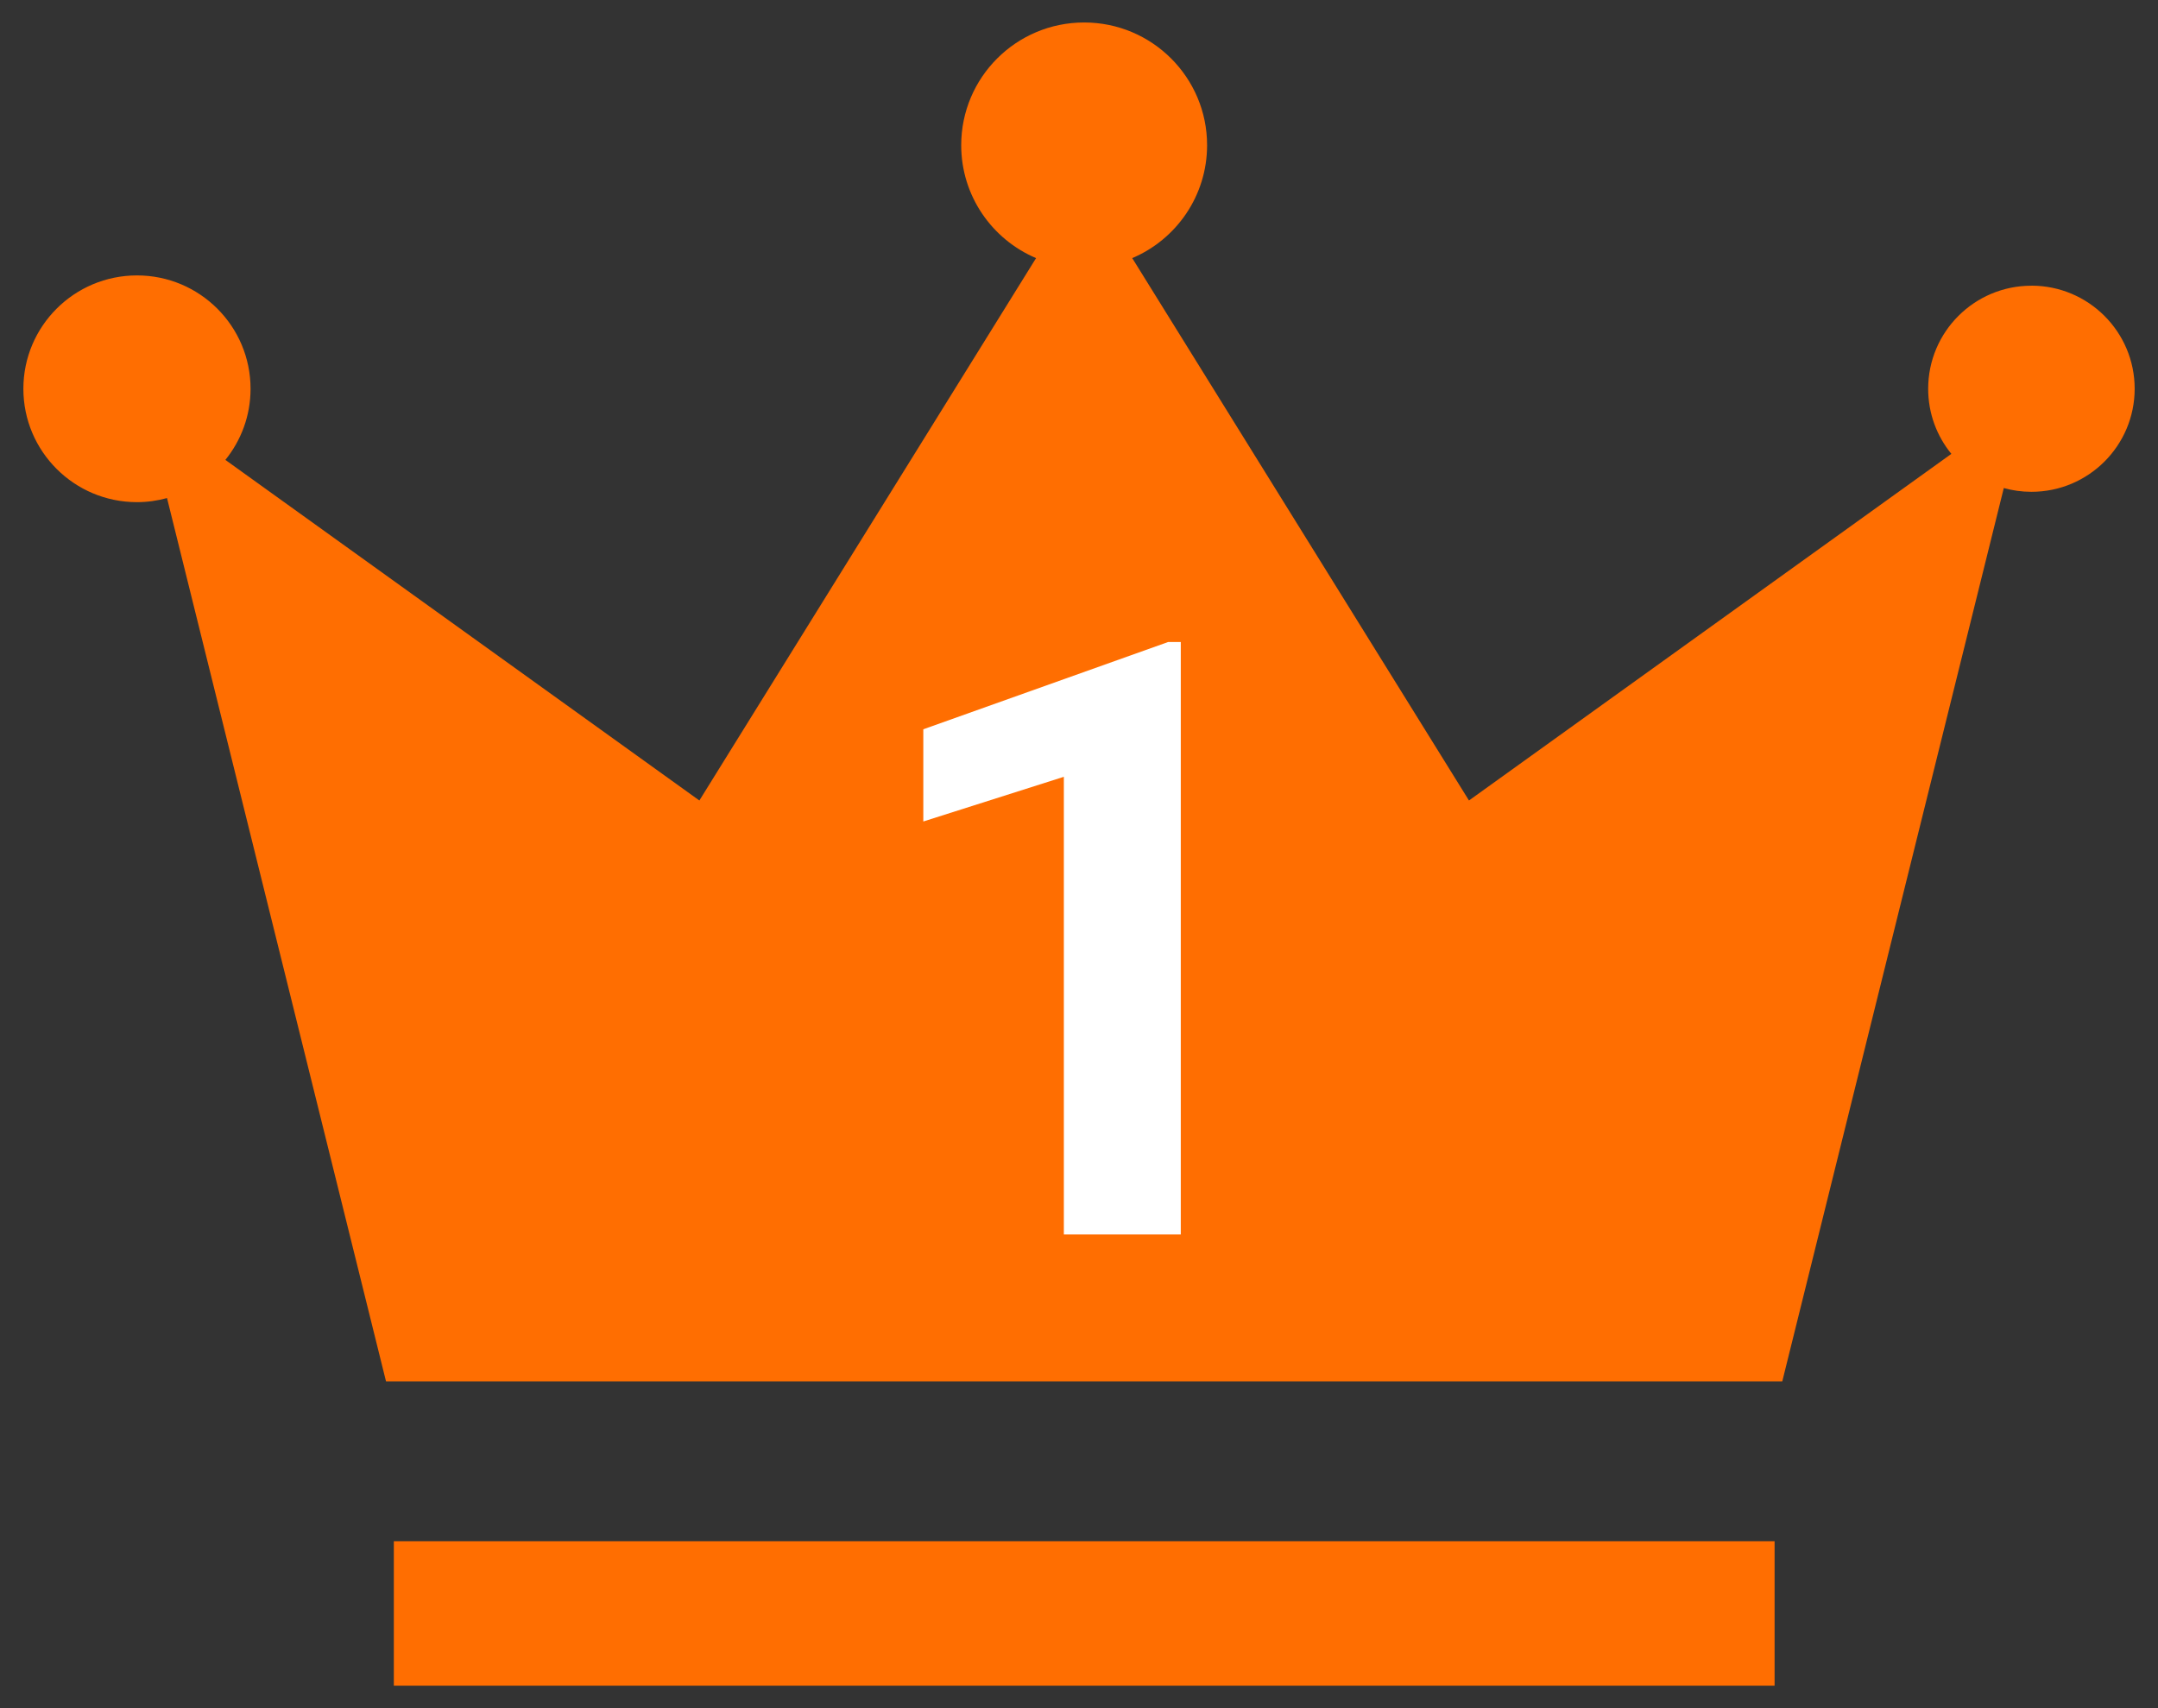 <svg width="48" height="38" viewBox="0 0 48 38" fill="none" xmlns="http://www.w3.org/2000/svg">
<rect x="0" y="0" width="48" height="38" fill="#333333" stroke="none"/>
<g clip-path="url(#clip0_4_30611)">
<path d="M45.184 6.356C43.916 6.356 42.888 7.383 42.888 8.649C42.888 9.198 43.081 9.702 43.404 10.097L32.674 17.808L25.184 5.742C26.163 5.327 26.849 4.358 26.849 3.23C26.849 1.723 25.625 0.5 24.115 0.5C22.604 0.5 21.38 1.722 21.38 3.23C21.38 4.359 22.067 5.327 23.045 5.742L15.556 17.808L5.013 10.231C5.363 9.798 5.573 9.248 5.573 8.649C5.573 7.256 4.442 6.127 3.047 6.127C1.652 6.127 0.52 7.256 0.52 8.649C0.52 10.041 1.651 11.171 3.046 11.171C3.278 11.171 3.502 11.139 3.715 11.08L8.586 30.73H39.643L44.57 10.857C44.765 10.912 44.971 10.941 45.184 10.941C46.453 10.941 47.481 9.914 47.481 8.648C47.481 7.382 46.453 6.355 45.184 6.355V6.356Z" fill="#FF6E01"/>
<path d="M39.472 34.288H8.76V37.5H39.472V34.288Z" fill="#FF6E01"/>
<path d="M26.264 14.282V27.462H23.663V17.281L20.537 18.275V16.224L25.984 14.282H26.264Z" fill="white"/>
</g>
<defs>
<clipPath id="clip0_4_30611">
<rect width="46.962" height="37" fill="white" transform="translate(0.52 0.5)"/>
</clipPath>
</defs>
</svg>
